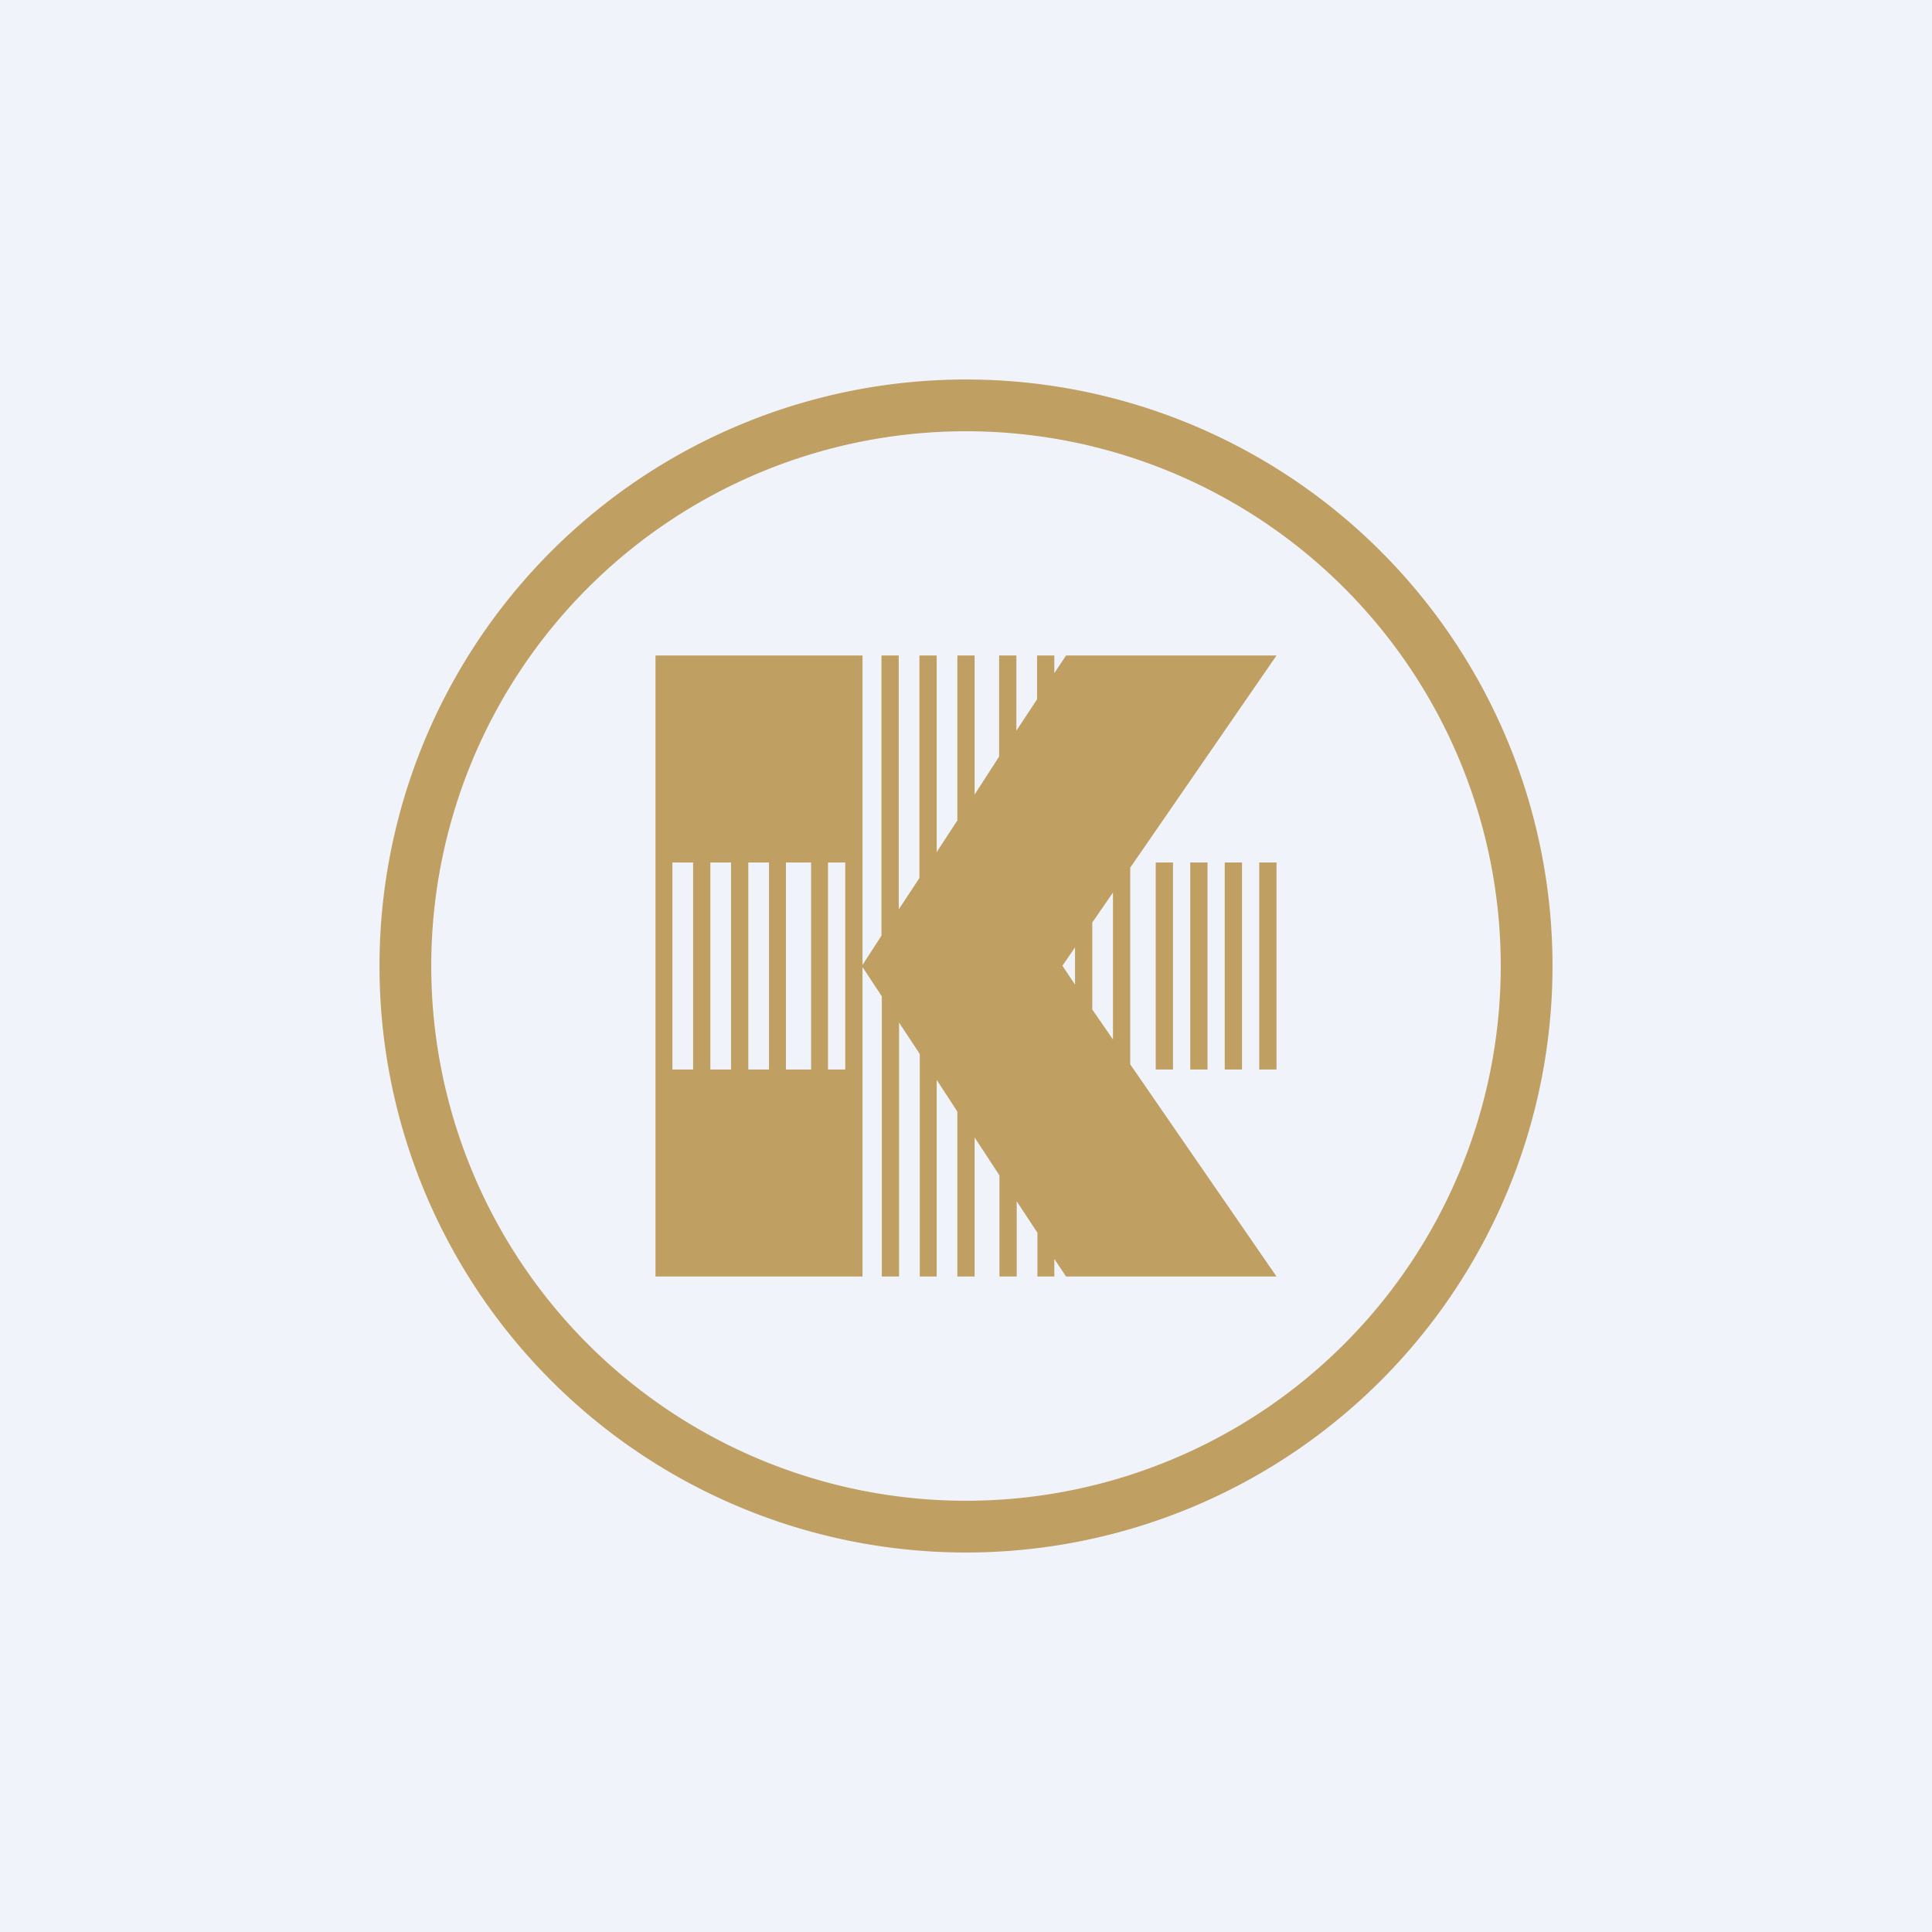 <!-- by TradingView --><svg width="56" height="56" viewBox="0 0 56 56" xmlns="http://www.w3.org/2000/svg"><path fill="#F0F3FA" d="M0 0h56v56H0z"/><path fill-rule="evenodd" d="M45 28a17 17 0 1 1-34 0 17 17 0 0 1 34 0Zm-1.5 0a15.5 15.5 0 1 1-31 0 15.5 15.5 0 0 1 31 0ZM37 19h-6.1l-.34.51V19h-.5v1.27l-.6.91V19h-.5v2.93l-.71 1.1V19h-.5v4.78l-.6.92V19h-.5v6.45l-.6.91V19h-.5v8.12l-.55.85V19H19v18H25v-8.97l.56.85V37h.5v-7.36l.6.91V37h.49v-5.7l.6.92V37h.5v-4.03l.72 1.1V37h.5v-2.18l.6.91V37h.49v-.51l.34.51H37l-4.24-6.15v-5.7L37 19Zm-6.21 9 .37-.54v1.08L30.8 28Zm1.47-2.13-.6.87v2.52l.6.87v-4.26ZM25.01 28H25 25Zm-1-3h.49v6H24v-6Zm-.5 0v6h-.73v-6h.73Zm-1.22 0v6h-.6v-6h.6Zm-1.1 0v6h-.6v-6h.6Zm-1.1 0v6h-.6v-6h.6ZM35 25h-.5v6h.5v-6Zm-1 0h-.5v6h.5v-6Zm1.5 0h.5v6h-.5v-6Zm1.5 0h-.5v6h.5v-6Z" fill="#BF9F62"/></svg>